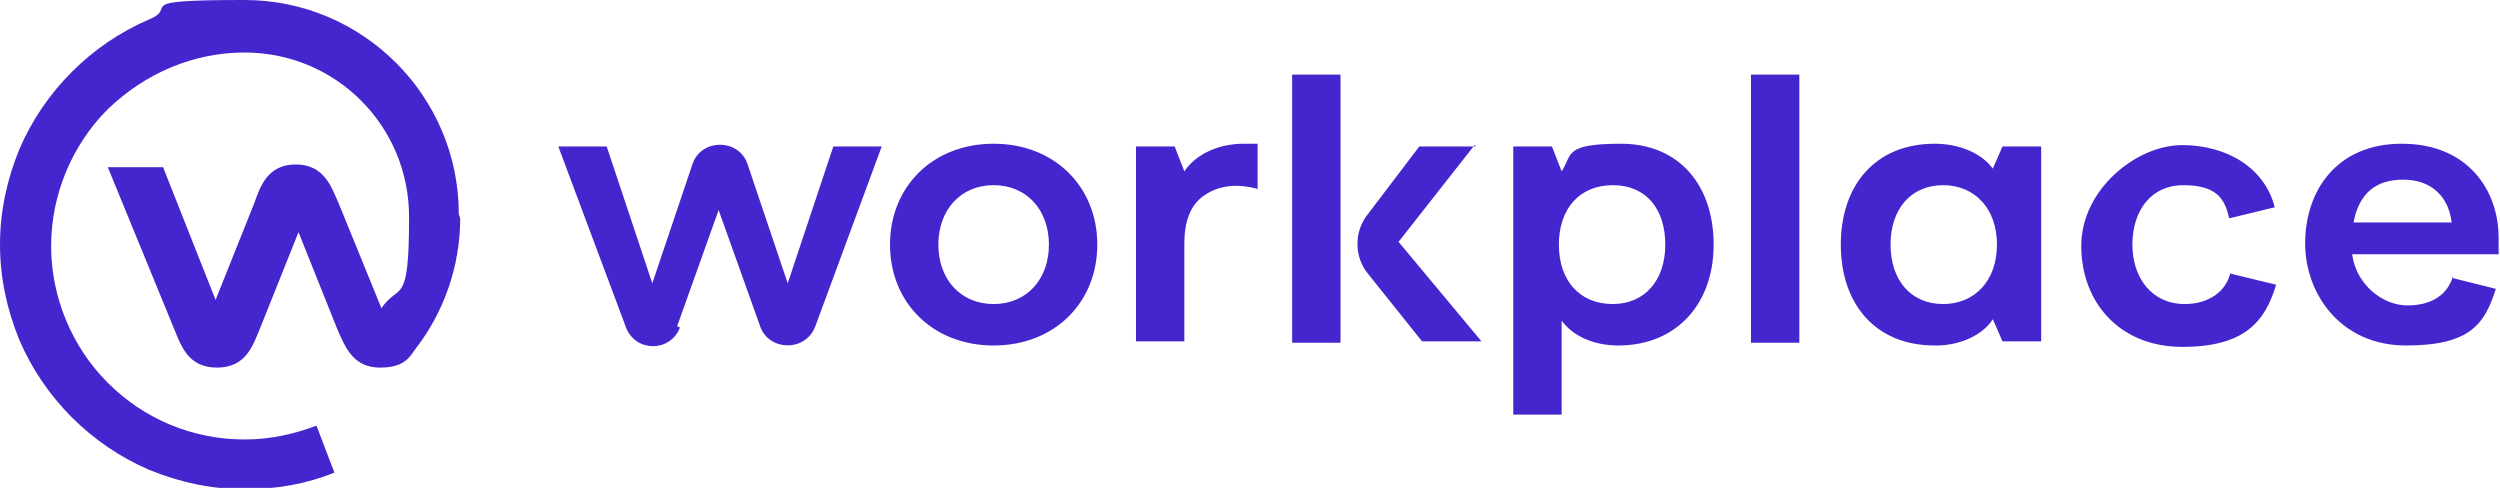 <?xml version="1.0" encoding="UTF-8"?>
<svg id="Layer_1" data-name="Layer 1" xmlns="http://www.w3.org/2000/svg" version="1.1" viewBox="0 0 180.9 35.3">
  <defs>
    <style>
      .cls-1 {
        fill: #4526ce;
        stroke-width: 0px;
      }
    </style>
  </defs>
  <path class="cls-1" d="M130.2,5.4h-3.5v19.4h3.5V5.4ZM161.4,19.7c-.3,1.4-1.6,2.3-3.3,2.3-2.4,0-3.8-1.9-3.8-4.3s1.3-4.3,3.7-4.3,3,1,3.3,2.4l3.3-.8c-.7-2.8-3.4-4.5-6.7-4.5s-7.3,3.2-7.3,7.3,2.8,7.3,7.3,7.3,6-1.8,6.8-4.5l-3.3-.8ZM177.5,20c-.4,1.3-1.5,2.1-3.3,2.1s-3.7-1.5-4-3.7h10.6c0-.3,0-.7,0-1.2,0-3.4-2.2-6.8-7-6.8s-7,3.5-7,7.2,2.6,7.4,7.3,7.4,5.7-1.6,6.5-4.1l-3.2-.8ZM173.9,13c2.1,0,3.3,1.3,3.5,3.1h-7.1c.4-2.1,1.6-3.1,3.6-3.1ZM109.5,30h3.5v-6.8c.8,1.1,2.3,1.8,4.1,1.8,4.2,0,6.9-3,6.9-7.3s-2.5-7.3-6.7-7.3-3.5.8-4.3,2l-.7-1.8h-2.8v19.4ZM116.7,22c-2.4,0-3.9-1.7-3.9-4.3s1.5-4.3,3.9-4.3,3.8,1.7,3.8,4.3-1.5,4.3-3.8,4.3ZM140.1,25c1.8,0,3.4-.8,4.1-1.9l.7,1.6h2.8v-14.1h-2.8l-.7,1.6c-.8-1.1-2.4-1.8-4.2-1.8-4.3,0-6.8,3-6.8,7.3s2.5,7.3,6.8,7.3ZM140.6,22c-2.3,0-3.8-1.7-3.8-4.3s1.5-4.3,3.8-4.3,3.9,1.7,3.9,4.3-1.6,4.3-3.9,4.3ZM49,23.6l3-8.4,3,8.4c.6,1.8,3.3,1.9,4,0l4.8-13h-3.5l-3.3,9.9-2.9-8.6c-.6-1.9-3.4-1.9-4,0l-2.9,8.6-3.3-9.9h-3.5l4.9,13.1c.7,1.8,3.2,1.8,3.9,0ZM71.9,25c4.4,0,7.5-3.1,7.5-7.3s-3.1-7.3-7.5-7.3-7.5,3.1-7.5,7.3,3.1,7.3,7.5,7.3ZM71.9,22c-2.4,0-4-1.8-4-4.3s1.6-4.3,4-4.3,4,1.8,4,4.3-1.6,4.3-4,4.3ZM91,13.7v-3.3c-.3,0-.7,0-1,0-1.9,0-3.5.8-4.3,2l-.7-1.8h-2.8v14.1h3.5v-7.1c0-1.5.4-2.8,1.5-3.5.9-.6,2.2-.9,3.9-.4ZM97,5.4h-3.5v19.4h3.5V5.4ZM106.8,10.6h-4.1l-3.8,5c-.9,1.2-.9,2.9,0,4.1l4,5h4.3l-6-7.2,5.5-7Z"/>
  <path class="cls-1" d="M33.2,15.5c0-8.6-7-15.5-15.5-15.5s-4.7.5-6.9,1.4c-2.1.9-4,2.2-5.6,3.8-1.6,1.6-2.9,3.5-3.8,5.6-.9,2.2-1.4,4.5-1.4,6.9s.5,4.7,1.4,6.9c.9,2.1,2.2,4,3.8,5.6,1.6,1.6,3.5,2.9,5.6,3.8,2.2.9,4.5,1.4,6.9,1.4s4.5-.4,6.5-1.2l-1.3-3.4c-1.6.6-3.3,1-5.2,1-3.8,0-7.3-1.5-9.9-4.1-2.6-2.6-4.1-6.2-4.1-9.9s1.5-7.3,4.1-9.9c2.7-2.6,6.2-4.1,9.9-4.1,6.6,0,11.9,5.3,11.9,11.9s-.7,4.7-2,6.6l-3.1-7.6c-.5-1.1-1-2.8-3.1-2.8s-2.6,1.7-3,2.8l-2.8,7-3.8-9.6h-4l4.8,11.7c.5,1.2,1,2.8,3.1,2.8s2.6-1.6,3.1-2.8l2.8-7,2.8,7c.6,1.4,1.2,2.8,3.1,2.8s2.2-.9,2.6-1.4c2-2.6,3.2-5.9,3.2-9.4Z"/>
</svg>